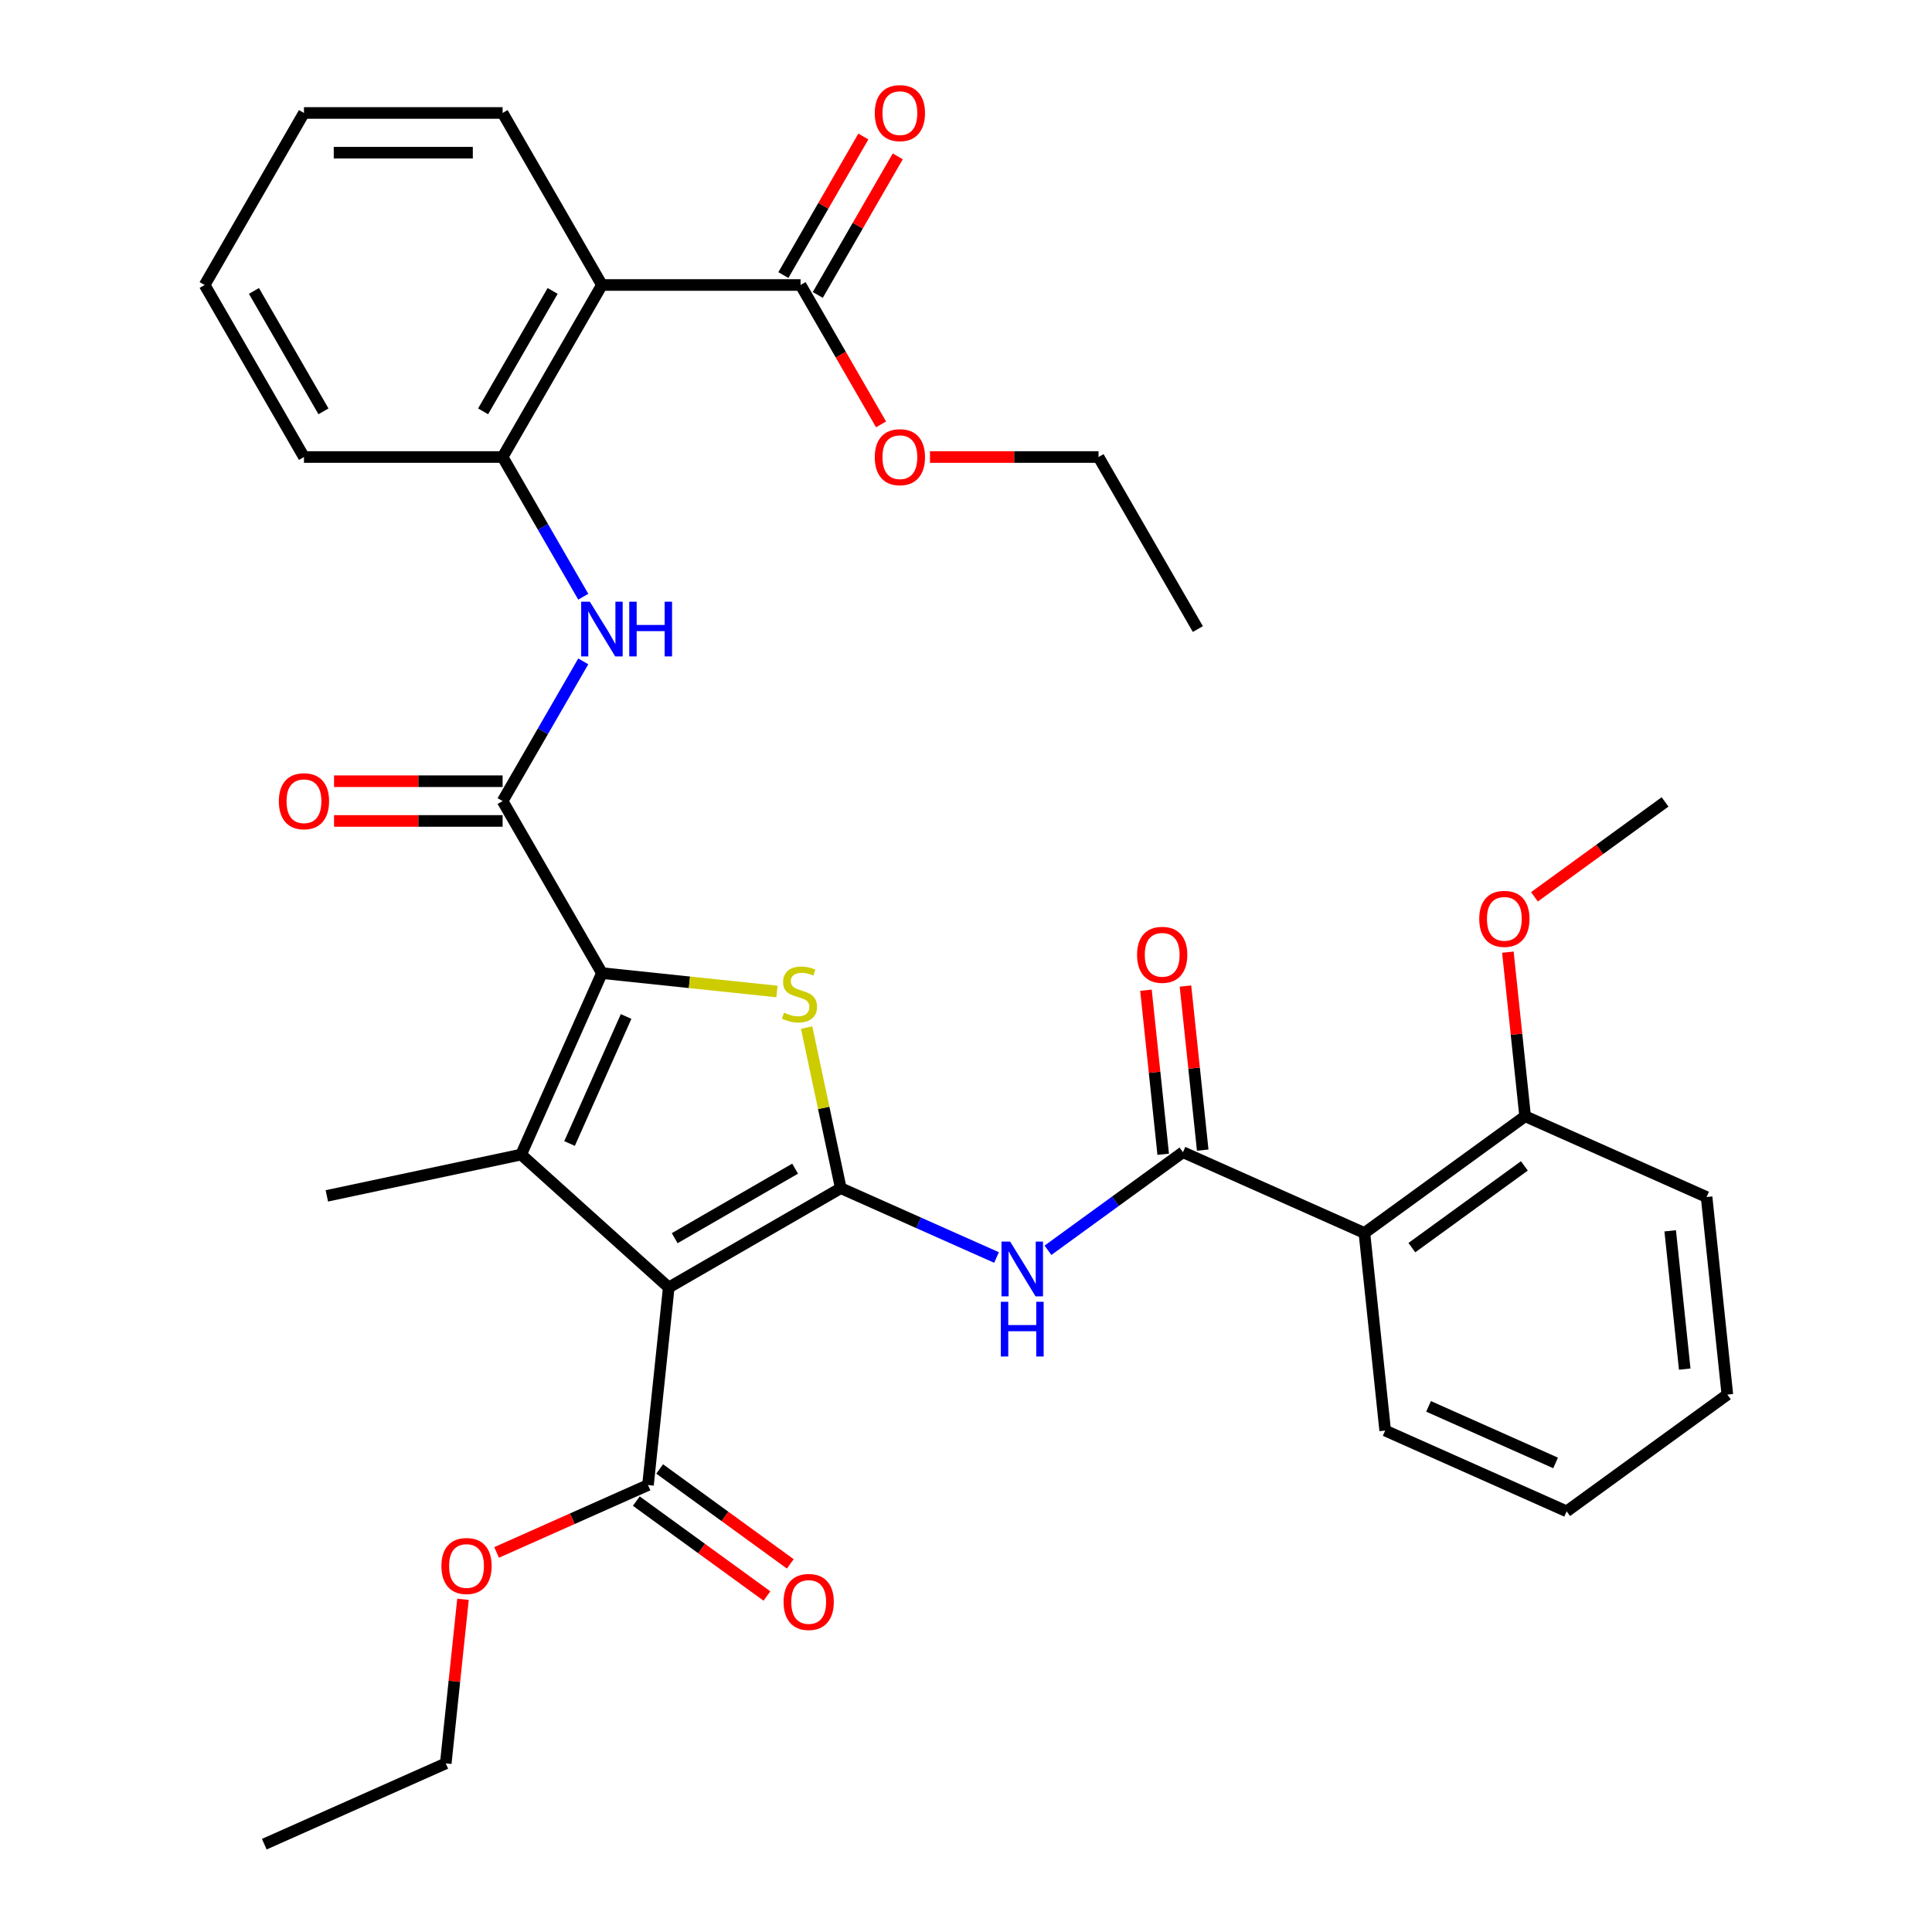 <?xml version='1.0' encoding='iso-8859-1'?>
<svg version='1.1' baseProfile='full'
              xmlns='http://www.w3.org/2000/svg'
                      xmlns:rdkit='http://www.rdkit.org/xml'
                      xmlns:xlink='http://www.w3.org/1999/xlink'
                  xml:space='preserve'
width='1000px' height='1000px' viewBox='0 0 1000 1000'>
<!-- END OF HEADER -->
<rect style='opacity:1.0;fill:#FFFFFF;stroke:none' width='1000' height='1000' x='0' y='0'> </rect>
<path class='bond-0' d='M 435.187,614.993 L 346.145,666.402' style='fill:none;fill-rule:evenodd;stroke:#000000;stroke-width:6px;stroke-linecap:butt;stroke-linejoin:miter;stroke-opacity:1' />
<path class='bond-0' d='M 411.549,604.896 L 349.22,640.882' style='fill:none;fill-rule:evenodd;stroke:#000000;stroke-width:6px;stroke-linecap:butt;stroke-linejoin:miter;stroke-opacity:1' />
<path class='bond-3' d='M 435.187,614.993 L 426.353,573.434' style='fill:none;fill-rule:evenodd;stroke:#000000;stroke-width:6px;stroke-linecap:butt;stroke-linejoin:miter;stroke-opacity:1' />
<path class='bond-3' d='M 426.353,573.434 L 417.519,531.875' style='fill:none;fill-rule:evenodd;stroke:#CCCC00;stroke-width:6px;stroke-linecap:butt;stroke-linejoin:miter;stroke-opacity:1' />
<path class='bond-4' d='M 435.187,614.993 L 475.495,632.94' style='fill:none;fill-rule:evenodd;stroke:#000000;stroke-width:6px;stroke-linecap:butt;stroke-linejoin:miter;stroke-opacity:1' />
<path class='bond-4' d='M 475.495,632.94 L 515.803,650.886' style='fill:none;fill-rule:evenodd;stroke:#0000FF;stroke-width:6px;stroke-linecap:butt;stroke-linejoin:miter;stroke-opacity:1' />
<path class='bond-2' d='M 346.145,666.402 L 269.738,597.604' style='fill:none;fill-rule:evenodd;stroke:#000000;stroke-width:6px;stroke-linecap:butt;stroke-linejoin:miter;stroke-opacity:1' />
<path class='bond-10' d='M 346.145,666.402 L 335.398,768.654' style='fill:none;fill-rule:evenodd;stroke:#000000;stroke-width:6px;stroke-linecap:butt;stroke-linejoin:miter;stroke-opacity:1' />
<path class='bond-1' d='M 311.557,503.677 L 356.858,508.438' style='fill:none;fill-rule:evenodd;stroke:#000000;stroke-width:6px;stroke-linecap:butt;stroke-linejoin:miter;stroke-opacity:1' />
<path class='bond-1' d='M 356.858,508.438 L 402.159,513.2' style='fill:none;fill-rule:evenodd;stroke:#CCCC00;stroke-width:6px;stroke-linecap:butt;stroke-linejoin:miter;stroke-opacity:1' />
<path class='bond-5' d='M 311.557,503.677 L 260.149,414.636' style='fill:none;fill-rule:evenodd;stroke:#000000;stroke-width:6px;stroke-linecap:butt;stroke-linejoin:miter;stroke-opacity:1' />
<path class='bond-35' d='M 311.557,503.677 L 269.738,597.604' style='fill:none;fill-rule:evenodd;stroke:#000000;stroke-width:6px;stroke-linecap:butt;stroke-linejoin:miter;stroke-opacity:1' />
<path class='bond-35' d='M 324.07,526.13 L 294.796,591.879' style='fill:none;fill-rule:evenodd;stroke:#000000;stroke-width:6px;stroke-linecap:butt;stroke-linejoin:miter;stroke-opacity:1' />
<path class='bond-18' d='M 269.738,597.604 L 169.169,618.981' style='fill:none;fill-rule:evenodd;stroke:#000000;stroke-width:6px;stroke-linecap:butt;stroke-linejoin:miter;stroke-opacity:1' />
<path class='bond-6' d='M 542.424,647.142 L 577.359,621.76' style='fill:none;fill-rule:evenodd;stroke:#0000FF;stroke-width:6px;stroke-linecap:butt;stroke-linejoin:miter;stroke-opacity:1' />
<path class='bond-6' d='M 577.359,621.76 L 612.294,596.379' style='fill:none;fill-rule:evenodd;stroke:#000000;stroke-width:6px;stroke-linecap:butt;stroke-linejoin:miter;stroke-opacity:1' />
<path class='bond-9' d='M 260.149,414.636 L 281.023,378.48' style='fill:none;fill-rule:evenodd;stroke:#000000;stroke-width:6px;stroke-linecap:butt;stroke-linejoin:miter;stroke-opacity:1' />
<path class='bond-9' d='M 281.023,378.48 L 301.898,342.325' style='fill:none;fill-rule:evenodd;stroke:#0000FF;stroke-width:6px;stroke-linecap:butt;stroke-linejoin:miter;stroke-opacity:1' />
<path class='bond-13' d='M 260.149,404.354 L 216.526,404.354' style='fill:none;fill-rule:evenodd;stroke:#000000;stroke-width:6px;stroke-linecap:butt;stroke-linejoin:miter;stroke-opacity:1' />
<path class='bond-13' d='M 216.526,404.354 L 172.903,404.354' style='fill:none;fill-rule:evenodd;stroke:#FF0000;stroke-width:6px;stroke-linecap:butt;stroke-linejoin:miter;stroke-opacity:1' />
<path class='bond-13' d='M 260.149,424.917 L 216.526,424.917' style='fill:none;fill-rule:evenodd;stroke:#000000;stroke-width:6px;stroke-linecap:butt;stroke-linejoin:miter;stroke-opacity:1' />
<path class='bond-13' d='M 216.526,424.917 L 172.903,424.917' style='fill:none;fill-rule:evenodd;stroke:#FF0000;stroke-width:6px;stroke-linecap:butt;stroke-linejoin:miter;stroke-opacity:1' />
<path class='bond-7' d='M 612.294,596.379 L 706.221,638.198' style='fill:none;fill-rule:evenodd;stroke:#000000;stroke-width:6px;stroke-linecap:butt;stroke-linejoin:miter;stroke-opacity:1' />
<path class='bond-14' d='M 622.519,595.304 L 618.056,552.843' style='fill:none;fill-rule:evenodd;stroke:#000000;stroke-width:6px;stroke-linecap:butt;stroke-linejoin:miter;stroke-opacity:1' />
<path class='bond-14' d='M 618.056,552.843 L 613.593,510.382' style='fill:none;fill-rule:evenodd;stroke:#FF0000;stroke-width:6px;stroke-linecap:butt;stroke-linejoin:miter;stroke-opacity:1' />
<path class='bond-14' d='M 602.068,597.453 L 597.606,554.992' style='fill:none;fill-rule:evenodd;stroke:#000000;stroke-width:6px;stroke-linecap:butt;stroke-linejoin:miter;stroke-opacity:1' />
<path class='bond-14' d='M 597.606,554.992 L 593.143,512.531' style='fill:none;fill-rule:evenodd;stroke:#FF0000;stroke-width:6px;stroke-linecap:butt;stroke-linejoin:miter;stroke-opacity:1' />
<path class='bond-15' d='M 706.221,638.198 L 789.401,577.764' style='fill:none;fill-rule:evenodd;stroke:#000000;stroke-width:6px;stroke-linecap:butt;stroke-linejoin:miter;stroke-opacity:1' />
<path class='bond-15' d='M 730.785,645.769 L 789.011,603.465' style='fill:none;fill-rule:evenodd;stroke:#000000;stroke-width:6px;stroke-linecap:butt;stroke-linejoin:miter;stroke-opacity:1' />
<path class='bond-21' d='M 706.221,638.198 L 716.968,740.451' style='fill:none;fill-rule:evenodd;stroke:#000000;stroke-width:6px;stroke-linecap:butt;stroke-linejoin:miter;stroke-opacity:1' />
<path class='bond-8' d='M 311.557,147.511 L 260.149,236.553' style='fill:none;fill-rule:evenodd;stroke:#000000;stroke-width:6px;stroke-linecap:butt;stroke-linejoin:miter;stroke-opacity:1' />
<path class='bond-8' d='M 286.037,150.586 L 250.052,212.915' style='fill:none;fill-rule:evenodd;stroke:#000000;stroke-width:6px;stroke-linecap:butt;stroke-linejoin:miter;stroke-opacity:1' />
<path class='bond-12' d='M 311.557,147.511 L 414.373,147.511' style='fill:none;fill-rule:evenodd;stroke:#000000;stroke-width:6px;stroke-linecap:butt;stroke-linejoin:miter;stroke-opacity:1' />
<path class='bond-22' d='M 311.557,147.511 L 260.149,58.47' style='fill:none;fill-rule:evenodd;stroke:#000000;stroke-width:6px;stroke-linecap:butt;stroke-linejoin:miter;stroke-opacity:1' />
<path class='bond-11' d='M 301.898,308.864 L 281.023,272.708' style='fill:none;fill-rule:evenodd;stroke:#0000FF;stroke-width:6px;stroke-linecap:butt;stroke-linejoin:miter;stroke-opacity:1' />
<path class='bond-11' d='M 281.023,272.708 L 260.149,236.553' style='fill:none;fill-rule:evenodd;stroke:#000000;stroke-width:6px;stroke-linecap:butt;stroke-linejoin:miter;stroke-opacity:1' />
<path class='bond-16' d='M 329.355,776.972 L 363.159,801.533' style='fill:none;fill-rule:evenodd;stroke:#000000;stroke-width:6px;stroke-linecap:butt;stroke-linejoin:miter;stroke-opacity:1' />
<path class='bond-16' d='M 363.159,801.533 L 396.964,826.094' style='fill:none;fill-rule:evenodd;stroke:#FF0000;stroke-width:6px;stroke-linecap:butt;stroke-linejoin:miter;stroke-opacity:1' />
<path class='bond-16' d='M 341.441,760.336 L 375.246,784.897' style='fill:none;fill-rule:evenodd;stroke:#000000;stroke-width:6px;stroke-linecap:butt;stroke-linejoin:miter;stroke-opacity:1' />
<path class='bond-16' d='M 375.246,784.897 L 409.051,809.458' style='fill:none;fill-rule:evenodd;stroke:#FF0000;stroke-width:6px;stroke-linecap:butt;stroke-linejoin:miter;stroke-opacity:1' />
<path class='bond-19' d='M 335.398,768.654 L 296.22,786.098' style='fill:none;fill-rule:evenodd;stroke:#000000;stroke-width:6px;stroke-linecap:butt;stroke-linejoin:miter;stroke-opacity:1' />
<path class='bond-19' d='M 296.22,786.098 L 257.041,803.541' style='fill:none;fill-rule:evenodd;stroke:#FF0000;stroke-width:6px;stroke-linecap:butt;stroke-linejoin:miter;stroke-opacity:1' />
<path class='bond-24' d='M 260.149,236.553 L 157.333,236.553' style='fill:none;fill-rule:evenodd;stroke:#000000;stroke-width:6px;stroke-linecap:butt;stroke-linejoin:miter;stroke-opacity:1' />
<path class='bond-17' d='M 423.277,152.652 L 443.978,116.797' style='fill:none;fill-rule:evenodd;stroke:#000000;stroke-width:6px;stroke-linecap:butt;stroke-linejoin:miter;stroke-opacity:1' />
<path class='bond-17' d='M 443.978,116.797 L 464.68,80.941' style='fill:none;fill-rule:evenodd;stroke:#FF0000;stroke-width:6px;stroke-linecap:butt;stroke-linejoin:miter;stroke-opacity:1' />
<path class='bond-17' d='M 405.469,142.371 L 426.17,106.515' style='fill:none;fill-rule:evenodd;stroke:#000000;stroke-width:6px;stroke-linecap:butt;stroke-linejoin:miter;stroke-opacity:1' />
<path class='bond-17' d='M 426.17,106.515 L 446.871,70.66' style='fill:none;fill-rule:evenodd;stroke:#FF0000;stroke-width:6px;stroke-linecap:butt;stroke-linejoin:miter;stroke-opacity:1' />
<path class='bond-20' d='M 414.373,147.511 L 435.201,183.587' style='fill:none;fill-rule:evenodd;stroke:#000000;stroke-width:6px;stroke-linecap:butt;stroke-linejoin:miter;stroke-opacity:1' />
<path class='bond-20' d='M 435.201,183.587 L 456.029,219.662' style='fill:none;fill-rule:evenodd;stroke:#FF0000;stroke-width:6px;stroke-linecap:butt;stroke-linejoin:miter;stroke-opacity:1' />
<path class='bond-23' d='M 789.401,577.764 L 784.938,535.303' style='fill:none;fill-rule:evenodd;stroke:#000000;stroke-width:6px;stroke-linecap:butt;stroke-linejoin:miter;stroke-opacity:1' />
<path class='bond-23' d='M 784.938,535.303 L 780.475,492.842' style='fill:none;fill-rule:evenodd;stroke:#FF0000;stroke-width:6px;stroke-linecap:butt;stroke-linejoin:miter;stroke-opacity:1' />
<path class='bond-25' d='M 789.401,577.764 L 883.328,619.583' style='fill:none;fill-rule:evenodd;stroke:#000000;stroke-width:6px;stroke-linecap:butt;stroke-linejoin:miter;stroke-opacity:1' />
<path class='bond-26' d='M 239.649,827.804 L 235.186,870.265' style='fill:none;fill-rule:evenodd;stroke:#FF0000;stroke-width:6px;stroke-linecap:butt;stroke-linejoin:miter;stroke-opacity:1' />
<path class='bond-26' d='M 235.186,870.265 L 230.724,912.726' style='fill:none;fill-rule:evenodd;stroke:#000000;stroke-width:6px;stroke-linecap:butt;stroke-linejoin:miter;stroke-opacity:1' />
<path class='bond-27' d='M 481.352,236.553 L 524.974,236.553' style='fill:none;fill-rule:evenodd;stroke:#FF0000;stroke-width:6px;stroke-linecap:butt;stroke-linejoin:miter;stroke-opacity:1' />
<path class='bond-27' d='M 524.974,236.553 L 568.597,236.553' style='fill:none;fill-rule:evenodd;stroke:#000000;stroke-width:6px;stroke-linecap:butt;stroke-linejoin:miter;stroke-opacity:1' />
<path class='bond-30' d='M 716.968,740.451 L 810.895,782.27' style='fill:none;fill-rule:evenodd;stroke:#000000;stroke-width:6px;stroke-linecap:butt;stroke-linejoin:miter;stroke-opacity:1' />
<path class='bond-30' d='M 739.421,727.938 L 805.17,757.212' style='fill:none;fill-rule:evenodd;stroke:#000000;stroke-width:6px;stroke-linecap:butt;stroke-linejoin:miter;stroke-opacity:1' />
<path class='bond-37' d='M 260.149,58.47 L 157.333,58.47' style='fill:none;fill-rule:evenodd;stroke:#000000;stroke-width:6px;stroke-linecap:butt;stroke-linejoin:miter;stroke-opacity:1' />
<path class='bond-37' d='M 244.726,79.033 L 172.755,79.033' style='fill:none;fill-rule:evenodd;stroke:#000000;stroke-width:6px;stroke-linecap:butt;stroke-linejoin:miter;stroke-opacity:1' />
<path class='bond-28' d='M 794.224,464.199 L 828.029,439.638' style='fill:none;fill-rule:evenodd;stroke:#FF0000;stroke-width:6px;stroke-linecap:butt;stroke-linejoin:miter;stroke-opacity:1' />
<path class='bond-28' d='M 828.029,439.638 L 861.834,415.077' style='fill:none;fill-rule:evenodd;stroke:#000000;stroke-width:6px;stroke-linecap:butt;stroke-linejoin:miter;stroke-opacity:1' />
<path class='bond-31' d='M 157.333,236.553 L 105.925,147.511' style='fill:none;fill-rule:evenodd;stroke:#000000;stroke-width:6px;stroke-linecap:butt;stroke-linejoin:miter;stroke-opacity:1' />
<path class='bond-31' d='M 167.43,212.915 L 131.444,150.586' style='fill:none;fill-rule:evenodd;stroke:#000000;stroke-width:6px;stroke-linecap:butt;stroke-linejoin:miter;stroke-opacity:1' />
<path class='bond-36' d='M 883.328,619.583 L 894.075,721.836' style='fill:none;fill-rule:evenodd;stroke:#000000;stroke-width:6px;stroke-linecap:butt;stroke-linejoin:miter;stroke-opacity:1' />
<path class='bond-36' d='M 864.49,637.071 L 872.013,708.648' style='fill:none;fill-rule:evenodd;stroke:#000000;stroke-width:6px;stroke-linecap:butt;stroke-linejoin:miter;stroke-opacity:1' />
<path class='bond-32' d='M 230.724,912.726 L 136.796,954.545' style='fill:none;fill-rule:evenodd;stroke:#000000;stroke-width:6px;stroke-linecap:butt;stroke-linejoin:miter;stroke-opacity:1' />
<path class='bond-33' d='M 568.597,236.553 L 620.005,325.594' style='fill:none;fill-rule:evenodd;stroke:#000000;stroke-width:6px;stroke-linecap:butt;stroke-linejoin:miter;stroke-opacity:1' />
<path class='bond-29' d='M 157.333,58.47 L 105.925,147.511' style='fill:none;fill-rule:evenodd;stroke:#000000;stroke-width:6px;stroke-linecap:butt;stroke-linejoin:miter;stroke-opacity:1' />
<path class='bond-34' d='M 810.895,782.27 L 894.075,721.836' style='fill:none;fill-rule:evenodd;stroke:#000000;stroke-width:6px;stroke-linecap:butt;stroke-linejoin:miter;stroke-opacity:1' />
<path  class='atom-4' d='M 405.81 524.144
Q 406.13 524.264, 407.45 524.824
Q 408.77 525.384, 410.21 525.744
Q 411.69 526.064, 413.13 526.064
Q 415.81 526.064, 417.37 524.784
Q 418.93 523.464, 418.93 521.184
Q 418.93 519.624, 418.13 518.664
Q 417.37 517.704, 416.17 517.184
Q 414.97 516.664, 412.97 516.064
Q 410.45 515.304, 408.93 514.584
Q 407.45 513.864, 406.37 512.344
Q 405.33 510.824, 405.33 508.264
Q 405.33 504.704, 407.73 502.504
Q 410.17 500.304, 414.97 500.304
Q 418.25 500.304, 421.97 501.864
L 421.05 504.944
Q 417.65 503.544, 415.09 503.544
Q 412.33 503.544, 410.81 504.704
Q 409.29 505.824, 409.33 507.784
Q 409.33 509.304, 410.09 510.224
Q 410.89 511.144, 412.01 511.664
Q 413.17 512.184, 415.09 512.784
Q 417.65 513.584, 419.17 514.384
Q 420.69 515.184, 421.77 516.824
Q 422.89 518.424, 422.89 521.184
Q 422.89 525.104, 420.25 527.224
Q 417.65 529.304, 413.29 529.304
Q 410.77 529.304, 408.85 528.744
Q 406.97 528.224, 404.73 527.304
L 405.81 524.144
' fill='#CCCC00'/>
<path  class='atom-5' d='M 522.854 642.653
L 532.134 657.653
Q 533.054 659.133, 534.534 661.813
Q 536.014 664.493, 536.094 664.653
L 536.094 642.653
L 539.854 642.653
L 539.854 670.973
L 535.974 670.973
L 526.014 654.573
Q 524.854 652.653, 523.614 650.453
Q 522.414 648.253, 522.054 647.573
L 522.054 670.973
L 518.374 670.973
L 518.374 642.653
L 522.854 642.653
' fill='#0000FF'/>
<path  class='atom-5' d='M 518.034 673.805
L 521.874 673.805
L 521.874 685.845
L 536.354 685.845
L 536.354 673.805
L 540.194 673.805
L 540.194 702.125
L 536.354 702.125
L 536.354 689.045
L 521.874 689.045
L 521.874 702.125
L 518.034 702.125
L 518.034 673.805
' fill='#0000FF'/>
<path  class='atom-10' d='M 305.297 311.434
L 314.577 326.434
Q 315.497 327.914, 316.977 330.594
Q 318.457 333.274, 318.537 333.434
L 318.537 311.434
L 322.297 311.434
L 322.297 339.754
L 318.417 339.754
L 308.457 323.354
Q 307.297 321.434, 306.057 319.234
Q 304.857 317.034, 304.497 316.354
L 304.497 339.754
L 300.817 339.754
L 300.817 311.434
L 305.297 311.434
' fill='#0000FF'/>
<path  class='atom-10' d='M 325.697 311.434
L 329.537 311.434
L 329.537 323.474
L 344.017 323.474
L 344.017 311.434
L 347.857 311.434
L 347.857 339.754
L 344.017 339.754
L 344.017 326.674
L 329.537 326.674
L 329.537 339.754
L 325.697 339.754
L 325.697 311.434
' fill='#0000FF'/>
<path  class='atom-14' d='M 144.333 414.716
Q 144.333 407.916, 147.693 404.116
Q 151.053 400.316, 157.333 400.316
Q 163.613 400.316, 166.973 404.116
Q 170.333 407.916, 170.333 414.716
Q 170.333 421.596, 166.933 425.516
Q 163.533 429.396, 157.333 429.396
Q 151.093 429.396, 147.693 425.516
Q 144.333 421.636, 144.333 414.716
M 157.333 426.196
Q 161.653 426.196, 163.973 423.316
Q 166.333 420.396, 166.333 414.716
Q 166.333 409.156, 163.973 406.356
Q 161.653 403.516, 157.333 403.516
Q 153.013 403.516, 150.653 406.316
Q 148.333 409.116, 148.333 414.716
Q 148.333 420.436, 150.653 423.316
Q 153.013 426.196, 157.333 426.196
' fill='#FF0000'/>
<path  class='atom-15' d='M 588.546 494.206
Q 588.546 487.406, 591.906 483.606
Q 595.266 479.806, 601.546 479.806
Q 607.826 479.806, 611.186 483.606
Q 614.546 487.406, 614.546 494.206
Q 614.546 501.086, 611.146 505.006
Q 607.746 508.886, 601.546 508.886
Q 595.306 508.886, 591.906 505.006
Q 588.546 501.126, 588.546 494.206
M 601.546 505.686
Q 605.866 505.686, 608.186 502.806
Q 610.546 499.886, 610.546 494.206
Q 610.546 488.646, 608.186 485.846
Q 605.866 483.006, 601.546 483.006
Q 597.226 483.006, 594.866 485.806
Q 592.546 488.606, 592.546 494.206
Q 592.546 499.926, 594.866 502.806
Q 597.226 505.686, 601.546 505.686
' fill='#FF0000'/>
<path  class='atom-17' d='M 405.578 829.168
Q 405.578 822.368, 408.938 818.568
Q 412.298 814.768, 418.578 814.768
Q 424.858 814.768, 428.218 818.568
Q 431.578 822.368, 431.578 829.168
Q 431.578 836.048, 428.178 839.968
Q 424.778 843.848, 418.578 843.848
Q 412.338 843.848, 408.938 839.968
Q 405.578 836.088, 405.578 829.168
M 418.578 840.648
Q 422.898 840.648, 425.218 837.768
Q 427.578 834.848, 427.578 829.168
Q 427.578 823.608, 425.218 820.808
Q 422.898 817.968, 418.578 817.968
Q 414.258 817.968, 411.898 820.768
Q 409.578 823.568, 409.578 829.168
Q 409.578 834.888, 411.898 837.768
Q 414.258 840.648, 418.578 840.648
' fill='#FF0000'/>
<path  class='atom-18' d='M 452.781 58.55
Q 452.781 51.75, 456.141 47.95
Q 459.501 44.15, 465.781 44.15
Q 472.061 44.15, 475.421 47.95
Q 478.781 51.75, 478.781 58.55
Q 478.781 65.43, 475.381 69.35
Q 471.981 73.23, 465.781 73.23
Q 459.541 73.23, 456.141 69.35
Q 452.781 65.47, 452.781 58.55
M 465.781 70.03
Q 470.101 70.03, 472.421 67.15
Q 474.781 64.23, 474.781 58.55
Q 474.781 52.99, 472.421 50.19
Q 470.101 47.35, 465.781 47.35
Q 461.461 47.35, 459.101 50.15
Q 456.781 52.95, 456.781 58.55
Q 456.781 64.27, 459.101 67.15
Q 461.461 70.03, 465.781 70.03
' fill='#FF0000'/>
<path  class='atom-20' d='M 228.471 810.553
Q 228.471 803.753, 231.831 799.953
Q 235.191 796.153, 241.471 796.153
Q 247.751 796.153, 251.111 799.953
Q 254.471 803.753, 254.471 810.553
Q 254.471 817.433, 251.071 821.353
Q 247.671 825.233, 241.471 825.233
Q 235.231 825.233, 231.831 821.353
Q 228.471 817.473, 228.471 810.553
M 241.471 822.033
Q 245.791 822.033, 248.111 819.153
Q 250.471 816.233, 250.471 810.553
Q 250.471 804.993, 248.111 802.193
Q 245.791 799.353, 241.471 799.353
Q 237.151 799.353, 234.791 802.153
Q 232.471 804.953, 232.471 810.553
Q 232.471 816.273, 234.791 819.153
Q 237.151 822.033, 241.471 822.033
' fill='#FF0000'/>
<path  class='atom-21' d='M 452.781 236.633
Q 452.781 229.833, 456.141 226.033
Q 459.501 222.233, 465.781 222.233
Q 472.061 222.233, 475.421 226.033
Q 478.781 229.833, 478.781 236.633
Q 478.781 243.513, 475.381 247.433
Q 471.981 251.313, 465.781 251.313
Q 459.541 251.313, 456.141 247.433
Q 452.781 243.553, 452.781 236.633
M 465.781 248.113
Q 470.101 248.113, 472.421 245.233
Q 474.781 242.313, 474.781 236.633
Q 474.781 231.073, 472.421 228.273
Q 470.101 225.433, 465.781 225.433
Q 461.461 225.433, 459.101 228.233
Q 456.781 231.033, 456.781 236.633
Q 456.781 242.353, 459.101 245.233
Q 461.461 248.113, 465.781 248.113
' fill='#FF0000'/>
<path  class='atom-24' d='M 765.654 475.591
Q 765.654 468.791, 769.014 464.991
Q 772.374 461.191, 778.654 461.191
Q 784.934 461.191, 788.294 464.991
Q 791.654 468.791, 791.654 475.591
Q 791.654 482.471, 788.254 486.391
Q 784.854 490.271, 778.654 490.271
Q 772.414 490.271, 769.014 486.391
Q 765.654 482.511, 765.654 475.591
M 778.654 487.071
Q 782.974 487.071, 785.294 484.191
Q 787.654 481.271, 787.654 475.591
Q 787.654 470.031, 785.294 467.231
Q 782.974 464.391, 778.654 464.391
Q 774.334 464.391, 771.974 467.191
Q 769.654 469.991, 769.654 475.591
Q 769.654 481.311, 771.974 484.191
Q 774.334 487.071, 778.654 487.071
' fill='#FF0000'/>
</svg>
